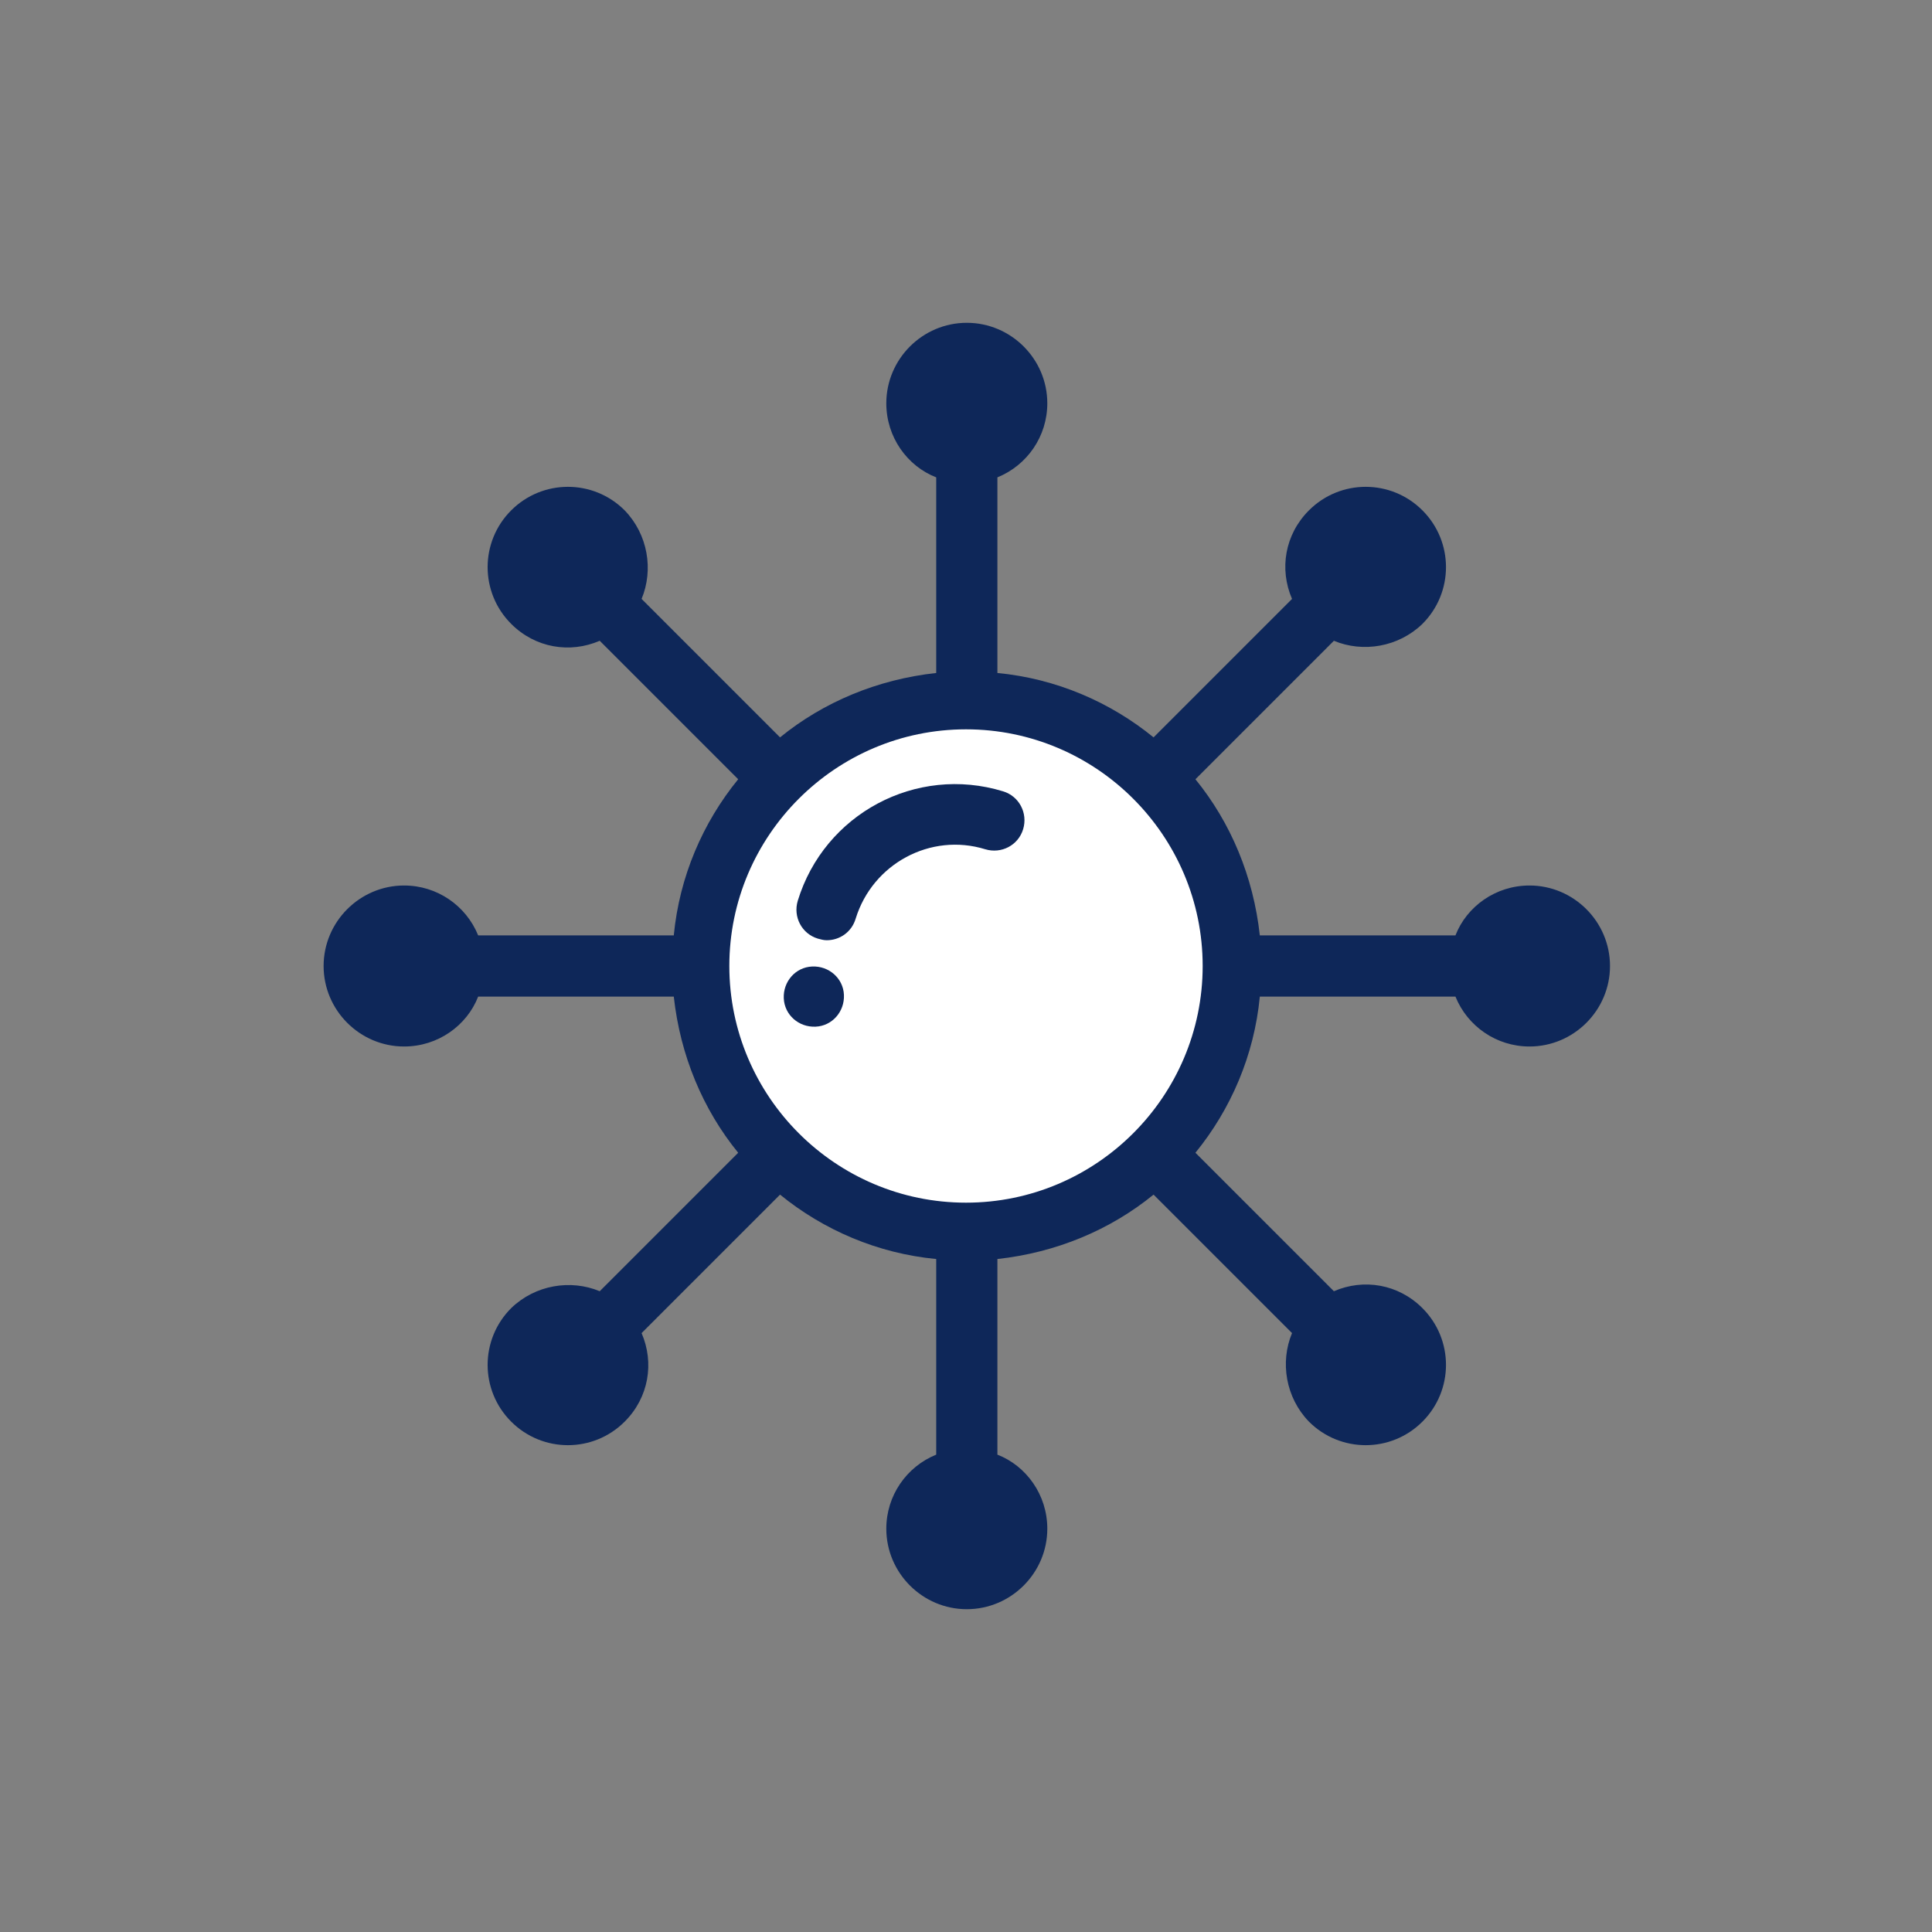 <?xml version="1.0" encoding="UTF-8"?><svg xmlns="http://www.w3.org/2000/svg" viewBox="0 0 24 24"><rect x="0" y="0" width="24" height="24" fill="#808080" stroke="none"/><defs><style>.cls-1{fill:#0e2759;}.cls-1,.cls-2{stroke-width:0px;}.cls-2{fill:#fff;}</style></defs><g id="Background"><circle class="cls-2" cx="12" cy="12" r="3"/></g><g id="Icons_Outline"><path class="cls-1" d="M19,11c-.42,0-.78.26-.92.62h-2.43c-.08-.73-.36-1.4-.8-1.94l1.72-1.72c.36.15.8.08,1.1-.21.39-.39.39-1.02,0-1.41-.39-.39-1.02-.39-1.41,0-.3.3-.37.73-.21,1.1l-1.72,1.72c-.54-.44-1.21-.73-1.94-.8v-2.43c.37-.15.62-.51.62-.92,0-.55-.45-1-1-1s-1,.45-1,1c0,.42.26.78.62.92v2.43c-.73.08-1.4.36-1.94.8l-1.72-1.72c.15-.36.08-.8-.21-1.1-.39-.39-1.02-.39-1.41,0-.39.39-.39,1.02,0,1.41.3.3.73.37,1.1.21l1.72,1.72c-.44.54-.73,1.21-.8,1.94h-2.43c-.15-.37-.51-.62-.92-.62-.55,0-1,.45-1,1s.45,1,1,1c.42,0,.78-.26.92-.62h2.43c.08.73.36,1.4.8,1.94l-1.72,1.72c-.36-.15-.8-.08-1.1.21-.39.39-.39,1.02,0,1.41.39.39,1.02.39,1.41,0,.3-.3.37-.73.21-1.1l1.72-1.72c.54.44,1.21.73,1.94.8v2.43c-.37.15-.62.51-.62.92,0,.55.45,1,1,1s1-.45,1-1c0-.42-.26-.78-.62-.92v-2.43c.73-.08,1.4-.36,1.94-.8l1.72,1.72c-.15.36-.08.8.21,1.1.39.39,1.02.39,1.41,0,.39-.39.39-1.02,0-1.41-.3-.3-.73-.37-1.1-.21l-1.72-1.72c.44-.54.73-1.21.8-1.94h2.43c.15.37.51.62.92.62.55,0,1-.45,1-1s-.45-1-1-1ZM12,14.94c-1.62,0-2.94-1.32-2.94-2.94s1.32-2.94,2.94-2.94,2.94,1.32,2.94,2.94-1.32,2.94-2.94,2.94Z"/><path class="cls-1" d="M12.46,9.83c-1.08-.33-2.22.28-2.55,1.36-.06.2.05.41.25.47.04.01.07.02.11.02.16,0,.31-.1.36-.27.21-.68.93-1.07,1.61-.86.2.06.41-.05.47-.25.06-.2-.05-.41-.25-.47Z"/><path class="cls-1" d="M10.05,12.01c-.2.03-.34.22-.31.43.03.2.22.34.43.31.2-.03.34-.22.31-.43-.03-.2-.22-.34-.43-.31Z"/></g></svg>